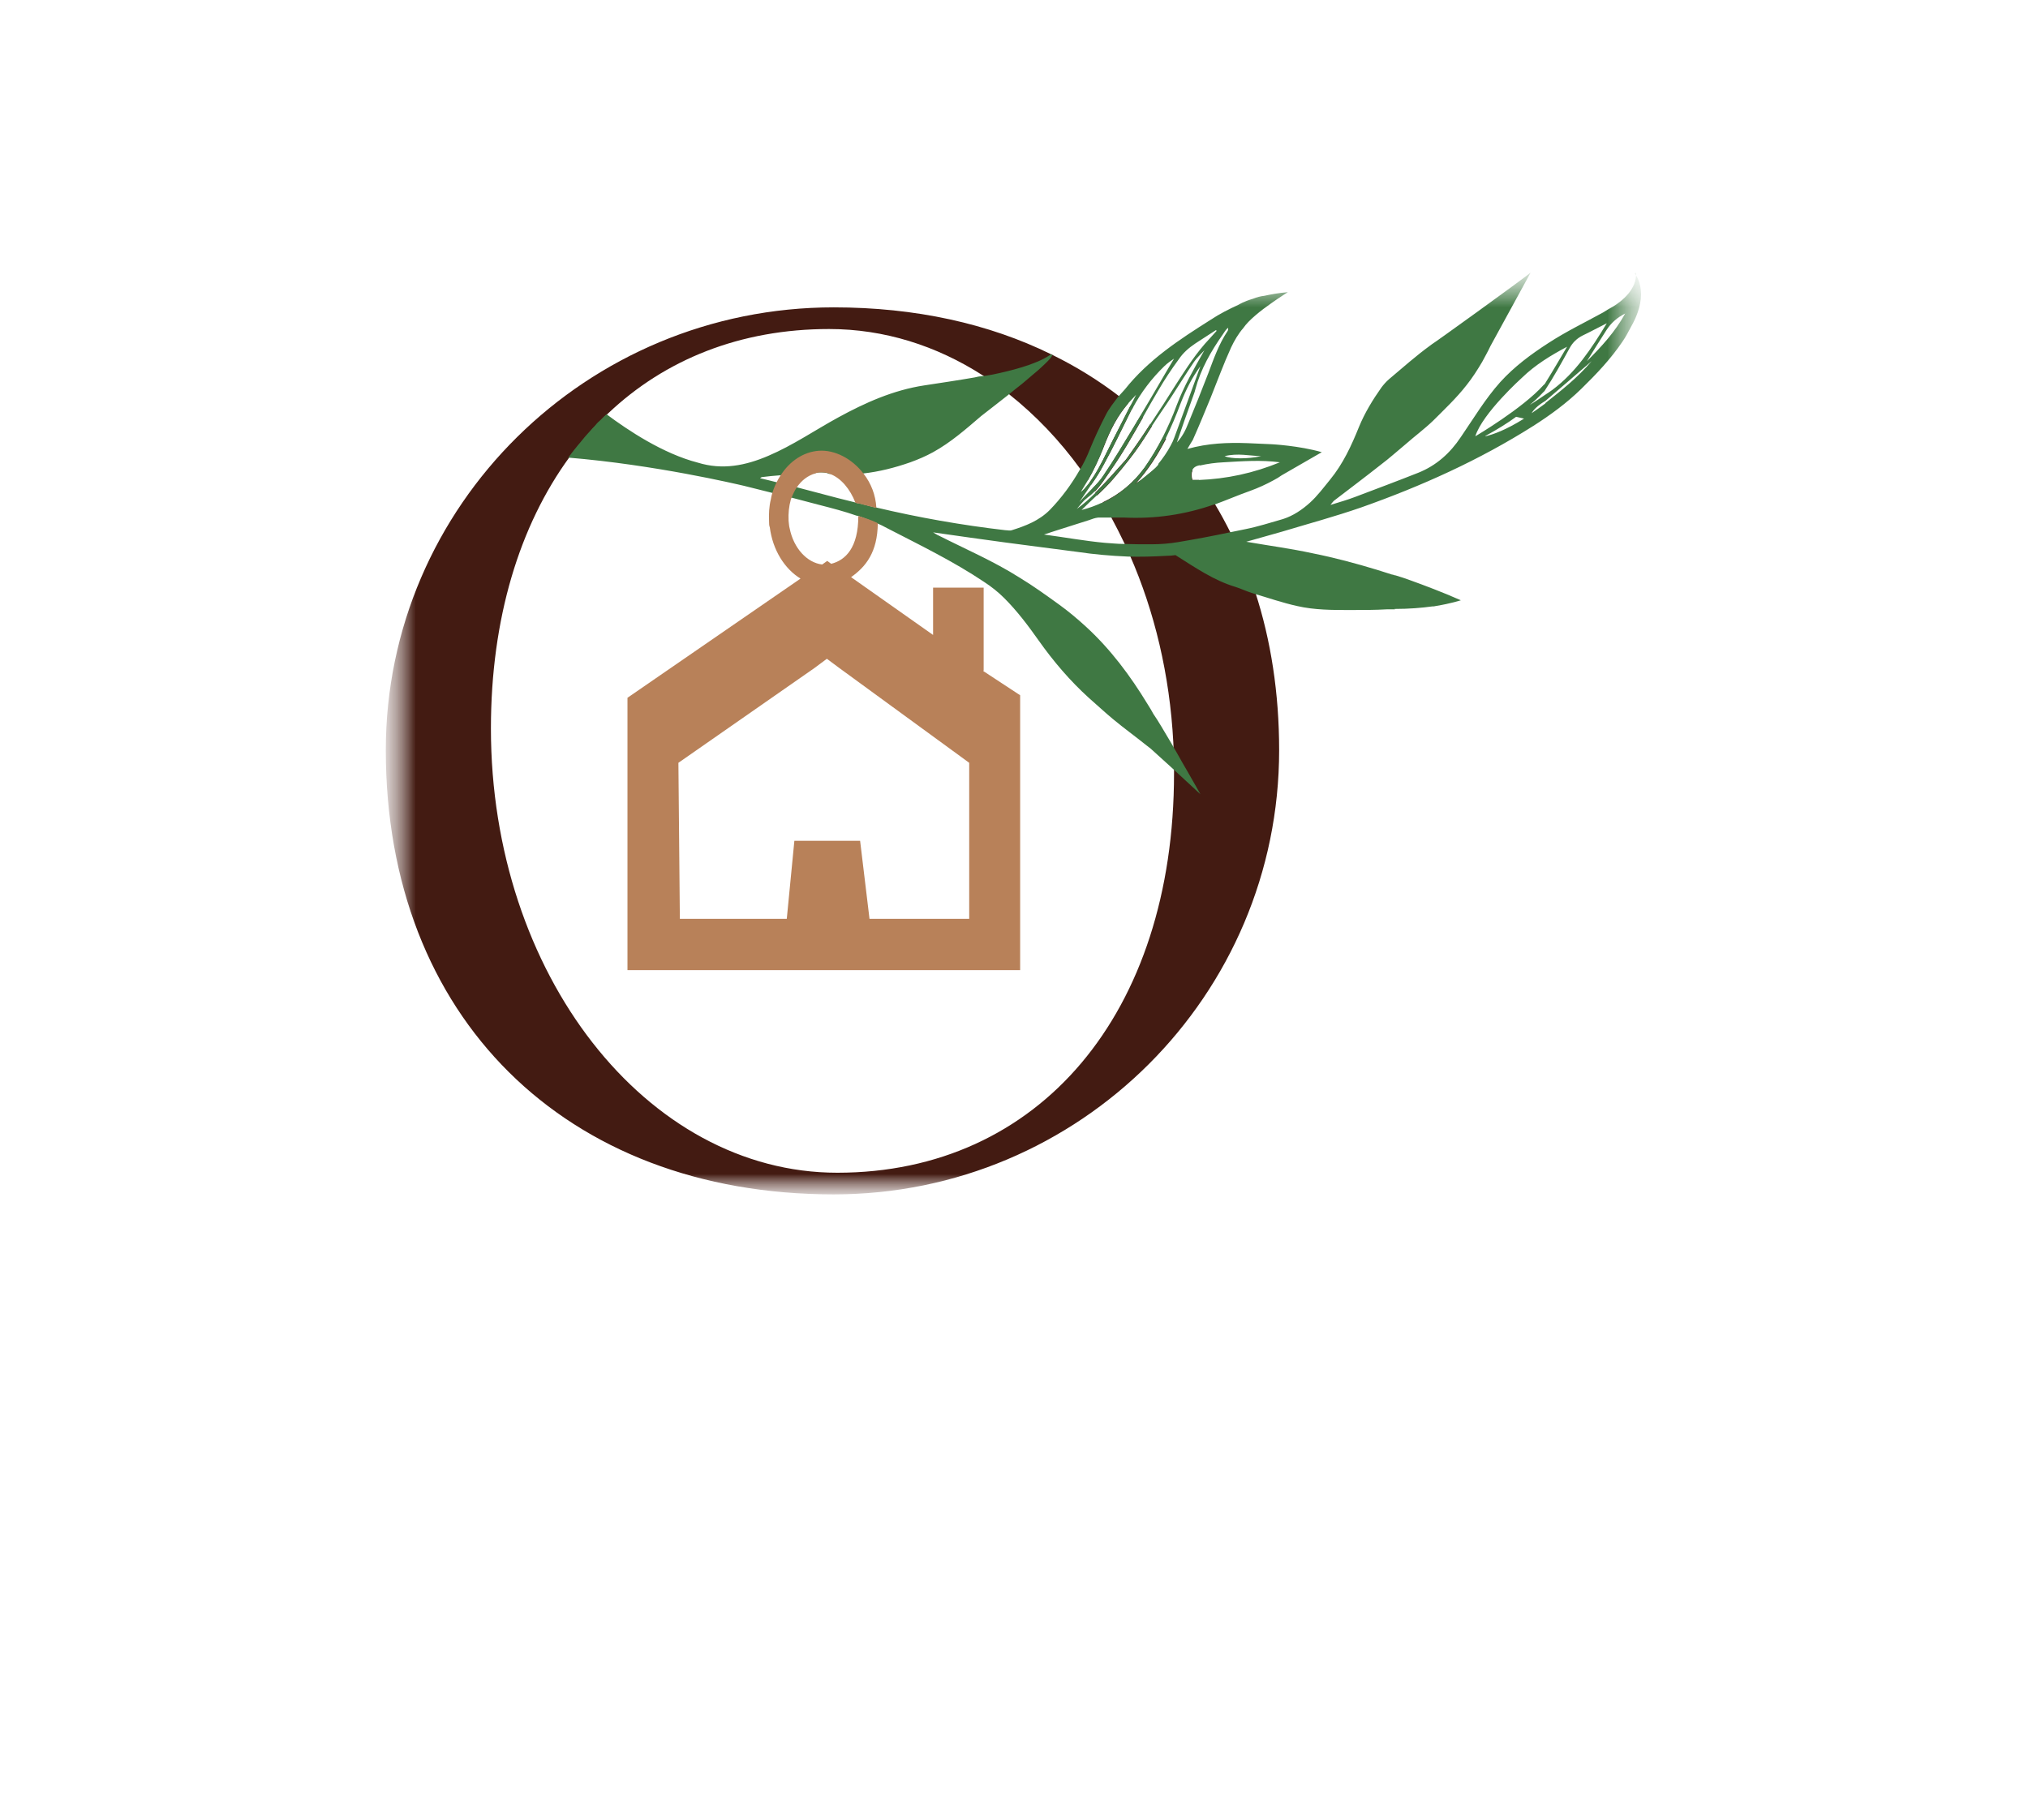 <?xml version="1.0" encoding="UTF-8"?><svg id="Calque_1" xmlns="http://www.w3.org/2000/svg" xmlns:xlink="http://www.w3.org/1999/xlink" viewBox="0 0 56.14 50.4"><defs><style>.cls-1{fill:#431b12;}.cls-2{fill:#b88159;}.cls-3{mask:url(#mask-1);}.cls-4{fill:#fff;}.cls-5{mask:url(#mask);}.cls-6{fill:none;}.cls-7{mask:url(#mask-2);}.cls-8{clip-path:url(#clippath-1);}.cls-9{isolation:isolate;}.cls-10{fill:#3f7843;}.cls-11{clip-path:url(#clippath-2);}.cls-12{clip-path:url(#clippath);}.cls-13{mask:url(#mask-3);}</style><mask id="mask" x="0" y="0" width="56.14" height="50.4" maskUnits="userSpaceOnUse"><rect class="cls-4" x="10.67" y="7.55" width="34.8" height="25.53"/></mask><mask id="mask-1" x="0" y="0" width="56.14" height="50.4" maskUnits="userSpaceOnUse"><rect class="cls-4" x="10.67" y="7.55" width="34.8" height="25.53"/></mask><clipPath id="clippath"><rect class="cls-6" width="56.14" height="50.4"/></clipPath><mask id="mask-2" x="0" y="0" width="56.14" height="50.4" maskUnits="userSpaceOnUse"><rect class="cls-4" x="10.67" y="7.55" width="34.8" height="25.53"/></mask><clipPath id="clippath-1"><rect class="cls-6" width="56.14" height="50.4"/></clipPath><mask id="mask-3" x="0" y="0" width="56.14" height="50.4" maskUnits="userSpaceOnUse"><rect class="cls-4" x="10.67" y="7.55" width="34.8" height="25.53"/></mask><clipPath id="clippath-2"><rect class="cls-6" width="56.14" height="50.4"/></clipPath></defs><g class="cls-5"><g class="cls-9"><g class="cls-3"><g class="cls-9"><g class="cls-12"><path class="cls-1" d="M31.29,11.24c-.21.42-.44.85-.65,1.28-.14.29-.29.58-.48.84.01.02.03.05.04.07.13-.18.25-.37.35-.56.26-.47.49-.96.73-1.44.02-.05.05-.1.08-.14-.02-.02-.04-.04-.06-.05ZM31.84,11.74s-.03.05-.05.08c-.18.28-.37.55-.56.82-.04.06-.08.11-.13.16-.24.27-.48.54-.73.79-.02.02-.03.03-.05.05.02.03.03.05.05.08.16-.15.3-.29.44-.45.31-.36.61-.73.87-1.14.07-.11.14-.22.21-.33-.02-.02-.04-.04-.06-.05ZM34.74,16.41c-.19-.58-.42-1.14-.68-1.67-.13-.26-.27-.52-.42-.77-.14-.24-.29-.46-.45-.68h0c-.06,0-.12,0-.18,0-.03-.1-.03-.19,0-.26-.18-.24-.37-.47-.57-.7-.1.19-.22.36-.35.52-.11.14-.26.24-.4.36-.08.07-.16.12-.25.18.35-.38.61-.8.84-1.24-.02-.02-.04-.05-.07-.07-.15.29-.32.58-.51.85-.32.44-.71.76-1.18.98.08.13.16.27.24.41.13.24.25.48.37.73.05.11.1.22.15.33.68,1.55,1.1,3.3,1.2,5.17,0,0,0,0,0,0,.01.23.02.46.02.7,0,.05,0,.11,0,.16,0,6.64-3.73,11.06-9.32,11.06-5.29,0-9.59-5.51-9.59-12.3,0-3.04.79-5.62,2.18-7.52.08-.11.16-.22.25-.32.05-.06.1-.12.15-.18.06-.07.13-.15.19-.22.03-.03.06-.07.09-.1.02-.02.03-.04.05-.05.04-.05.09-.09.13-.14.06-.07.13-.13.2-.19,1.58-1.5,3.67-2.34,6.12-2.34,1.53,0,2.97.46,4.25,1.28.25.16.5.34.74.53.73.58,1.39,1.27,1.97,2.07.07.1.14.2.21.3.16-.28.3-.58.42-.88.21-.55.41-.91.69-1.24-.08-.07-.17-.13-.25-.2-.56-.43-1.17-.81-1.82-1.13-.02-.01-.04-.02-.06-.03-1.73-.85-3.76-1.3-6.02-1.3-6.84,0-12.4,5.49-12.4,12.26,0,7.38,4.96,12.3,12.4,12.3,6.81,0,12.33-5.51,12.33-12.3,0-1.58-.23-3.05-.66-4.37ZM31.58,11.5c-.06.11-.13.21-.19.32-.28.46-.55.92-.85,1.36-.08.12-.18.23-.29.34.02.03.04.06.06.09.17-.18.3-.39.44-.59.33-.47.61-.97.89-1.46-.02-.02-.04-.04-.06-.05Z"/></g></g></g><g class="cls-7"><g class="cls-9"><g class="cls-8"><path class="cls-10" d="M43.93,10c.18-.29.36-.58.54-.86.13-.2.3-.35.52-.46-.28.51-.66.92-1.06,1.32ZM42.78,11.17c-.14.1-.26.19-.38.27.05-.09.16-.21.38-.34.41-.35.83-.71,1.28-1.1-.4.47-.84.81-1.28,1.16ZM42.75,10.84h0s0,0,.01-.02c.25-.38.47-.78.69-1.18.08-.15.2-.27.36-.35.21-.1.41-.21.67-.34-.43.71-.86,1.36-1.5,1.84-.07.05-.14.1-.22.15h0c-.09.06-.26.18-.41.27.23-.19.36-.34.4-.38ZM41.12,12.07c.33-.18.62-.36.85-.53l.22.05c-.51.32-.86.44-1.07.49ZM42.13,10.46c.37-.36.8-.62,1.25-.86-.19.32-.38.65-.58.97-.02.04-.04.07-.07.09-.58.65-1.89,1.42-1.89,1.42.2-.64,1.29-1.62,1.29-1.62ZM30.09,13.79c.08-.06.15-.12.22-.19.17-.18.3-.39.44-.59.33-.47.61-.97.89-1.46.14-.25.28-.5.43-.75.17-.29.36-.58.56-.85.12-.18.28-.32.46-.44.19-.12.38-.25.57-.37,0,0,.01.01.02.02-.06.07-.13.14-.19.21-.37.39-.65.83-.94,1.28-.23.37-.47.74-.71,1.1-.02.03-.03.05-.05.08-.18.28-.37.55-.56.82-.04.06-.08.11-.13.16-.24.27-.48.54-.73.79-.02.02-.03.03-.05.05-.16.16-.33.31-.51.44.09-.1.17-.22.27-.29ZM30.2,13.43c.13-.18.25-.37.35-.56.26-.47.49-.96.73-1.44.02-.05.05-.1.08-.14.23-.43.52-.81.87-1.15.09-.09.2-.16.27-.21-.3.5-.6,1.03-.92,1.56-.06.11-.13.21-.19.32-.28.46-.55.92-.85,1.36-.08.12-.18.23-.29.34-.12.13-.25.25-.37.39.11-.16.22-.32.32-.47ZM30.53,12.42c.21-.55.41-.91.69-1.24.07-.08.15-.16.23-.25-.05.1-.1.2-.16.31-.21.42-.44.85-.65,1.28-.14.29-.29.58-.48.84-.05.06-.1.12-.15.18-.03.03-.06.06-.09.08.07-.11.13-.22.2-.33.16-.28.3-.58.42-.88ZM34,9.09s0,.06-.02.08c-.24.36-.38.76-.53,1.16-.18.47-.37.94-.56,1.4-.07.18-.16.36-.31.52.14-.42.28-.81.42-1.2.03-.09.07-.18.09-.27.15-.56.43-1.05.76-1.52.04-.06.08-.13.14-.18ZM33.21,12.89c.22-.05.44-.08.66-.09.52-.03,1.04-.07,1.56,0-.73.3-1.47.46-2.25.49h0c-.06,0-.12,0-.18,0-.03-.1-.03-.19,0-.26.03-.08.1-.13.22-.15ZM34.91,12.63c-.37.08-.82.08-1.01,0,.36-.09.69-.01,1.01,0ZM32.07,12.86c-.11.14-.26.24-.4.36-.08.07-.16.12-.25.18.35-.38.61-.8.84-1.24.16-.33.3-.66.43-1.01.14-.36.31-.7.54-1.01-.24.66-.48,1.32-.72,1.97-.03.08-.06.15-.1.22-.1.19-.22.36-.35.52ZM30.5,13.92c-.17.08-.36.15-.56.2.14-.14.29-.28.43-.41.16-.15.3-.29.44-.45.31-.36.61-.73.87-1.14.07-.11.14-.22.21-.33.18-.28.38-.56.56-.84.2-.31.4-.63.61-.94.07-.1.16-.18.28-.31-.3.53-.57,1-.77,1.53-.11.3-.24.59-.38.87-.15.29-.32.58-.51.85-.32.44-.71.76-1.18.98ZM45.29,7.55c.03.45-.39.79-.64.94-.09.05-.18.1-.27.16-.51.28-1.03.53-1.52.85-.48.31-.94.65-1.33,1.08-.42.47-.74,1.01-1.09,1.52-.3.45-.68.79-1.18.99-.58.23-1.17.45-1.75.67-.21.08-.42.14-.68.22.05-.06.07-.09.09-.11.43-.33.87-.66,1.3-1,.24-.18.46-.38.69-.57.25-.22.52-.42.76-.65.32-.32.65-.63.93-.99.16-.2.3-.42.43-.64h0c.08-.15.16-.29.23-.44l1.11-2.03c-.38.3-2.67,1.95-2.73,1.98-.01.01-.03.02-.04.03-.4.29-.77.62-1.15.94-.08.07-.15.15-.21.23-.24.34-.46.7-.62,1.09-.21.52-.44,1.02-.8,1.46-.18.22-.35.45-.56.64-.21.19-.46.36-.74.45-.35.1-.69.21-1.04.28-.15.03-.29.06-.44.09-.47.1-.95.19-1.43.27-.24.04-.49.06-.74.06-.26,0-.52,0-.77-.01-.17,0-.34-.02-.51-.03-.55-.05-1.09-.15-1.69-.23.45-.15.85-.27,1.25-.4.08-.03.16-.06.25-.07.11,0,.22,0,.33,0,.13,0,.26,0,.39,0,.85.04,1.68-.08,2.48-.36,0,0,.02,0,.02,0,.33-.12.65-.26.99-.38.22-.08.44-.18.64-.29h0c.08-.04.16-.09.23-.14l1.11-.64c-.62-.18-1.38-.22-1.38-.22-.19-.01-.41-.02-.67-.03-.56-.02-1.1,0-1.67.16.06-.11.11-.18.15-.25.17-.38.33-.77.49-1.16.19-.47.36-.94.57-1.4.09-.19.2-.38.34-.54.14-.21.49-.49.78-.69.24-.17.45-.3.45-.3-.25.02-.47.06-.65.1-.1.01-.21.04-.31.08,0,0,0,0,0,0-.27.08-.39.16-.41.17h0c-.26.12-.52.25-.76.41-.87.55-1.73,1.11-2.38,1.93-.06.07-.13.14-.19.21,0,0,0,0,0,0-.12.16-.25.32-.34.5-.16.31-.31.63-.44.95-.08.2-.17.39-.28.57-.23.4-.5.77-.83,1.11-.3.3-.67.44-1.05.56-.05.02-.12,0-.18,0-1.21-.14-2.4-.35-3.58-.63h-.02c-.16-.04-.31-.08-.47-.12h-.03s-.04-.02-.06-.02c-.16-.04-.32-.08-.48-.12-.38-.1-.76-.2-1.14-.3-.04-.01-.09-.02-.13-.03-.14-.04-.29-.07-.43-.11-.15-.04-.29-.07-.45-.11.03-.02.04-.03.05-.03.17-.02.33-.04.5-.05.32-.03.63-.04.95-.05.05-.02.1-.03.15-.03.09,0,.18,0,.26.04h0c.07,0,.14,0,.21.01.25.02.49,0,.73-.02.45-.05.88-.16,1.31-.31.22-.08.43-.17.63-.28.49-.27.91-.64,1.33-1,0,0,0,0,0,0,.28-.22.53-.41.73-.57.15-.12.28-.23.4-.32.19-.16.34-.29.46-.39.23-.21.33-.31.36-.37.05-.08-.01-.06-.01-.06-.01.01-.03.02-.05.03-.39.26-1.09.43-1.57.53-.11.02-.22.04-.33.05-.06,0-.11.02-.17.03,0,0,0,0,0,0-.46.08-.93.15-1.39.22-.86.13-1.64.48-2.39.89-.64.35-1.25.77-1.93,1.06-.63.27-1.27.4-1.95.19-.97-.25-1.94-.9-2.53-1.34-.07.06-.13.13-.2.19-.05.04-.09.09-.13.14-.02.02-.03.03-.05.05-.03.03-.06.07-.09.1-.06.07-.13.14-.19.22-.05.06-.1.12-.15.18-.08.1-.17.21-.25.32,2.41.2,4.64.73,4.86.78.25.06.51.13.76.19.18.04.35.09.53.13.27.07.53.14.8.21.35.09.7.18,1.04.3,0,0,0,0,0,0,0,0,.01,0,.02,0,.18.06.35.13.52.2.1.04.2.09.29.14.91.47,1.84.92,2.69,1.49.2.13.39.28.56.45.36.36.66.76.95,1.17.41.58.87,1.12,1.4,1.6.22.19.43.39.66.58.3.25.62.48.93.73.05.04.11.08.16.13l.54.49.79.73s-.16-.29-.38-.67c-.08-.13-.16-.28-.24-.42h0c-.06-.11-.13-.22-.19-.33,0,0,0,0,0,0-.19-.32-.37-.63-.49-.8-.05-.09-.1-.18-.16-.27-.48-.79-1.03-1.53-1.72-2.16-.23-.21-.48-.42-.73-.6-.36-.26-.72-.52-1.1-.75-.71-.45-1.48-.78-2.23-1.16-.05-.02-.09-.05-.16-.09.69.1,1.34.19,2,.28.66.09,1.32.17,1.99.26.47.07.93.11,1.4.13.35.01.7,0,1.06-.02.09,0,.19-.01.26-.02.54.34,1.06.7,1.66.88.16.05.3.12.46.17.01,0,.02,0,.03.01.41.12.81.26,1.22.35.48.11.97.11,1.46.11.35,0,.69,0,1.04-.02.11,0,.21,0,.21,0h0s-.02-.01-.02-.01c0,0,0,0,.01,0,.4,0,.75-.03,1.04-.07.03,0,.06,0,.09-.01.43-.07.7-.16.7-.16-.52-.23-1.03-.42-1.39-.55-.14-.05-.28-.1-.42-.14-.01,0-.03,0-.04-.01-.01,0-.02,0-.03-.01-.02,0-.02,0-.02,0-.14-.04-.27-.09-.41-.13-.59-.18-1.19-.34-1.79-.46-.6-.13-1.2-.21-1.84-.32.35-.1.67-.19.99-.28.73-.22,1.47-.42,2.19-.67,1.67-.59,3.27-1.31,4.77-2.26.47-.3.92-.63,1.32-1.02.42-.41.82-.83,1.15-1.32.09-.13.16-.27.23-.4.56-.98.1-1.48.1-1.48Z"/></g></g></g><g class="cls-13"><g class="cls-9"><g class="cls-11"><path class="cls-2" d="M26.84,25.44h-2.77l-.26-2.16h-1.82s-.21,2.16-.21,2.16h-2.96l-.04-4.32,3.76-2.62.35-.26.35.26,3.59,2.62v4.32ZM27.23,18.56v-2.29h-1.4v1.31l-2.27-1.6c.41-.29.73-.69.74-1.49-.13-.08-.43-.17-.52-.2,0,0-.01,0-.02,0,0,0,0,0,0,0,0,.87-.35,1.22-.75,1.32l-.11-.08-.14.1c-.42-.05-.79-.45-.9-1-.02-.07-.02-.14-.03-.21-.01-.21.01-.4.06-.58,0-.02.01-.04.02-.05.04-.11.09-.21.15-.3.13-.19.3-.32.5-.38.05-.02.1-.03.15-.03.09,0,.18,0,.26.04h0c.31.11.57.43.71.8l.06.02h.03s.47.12.47.12h.02c-.02-.36-.15-.68-.35-.94-.32-.42-.8-.67-1.24-.64-.43.03-.81.29-1.06.68-.04.06-.08.13-.11.19-.05.1-.09.2-.12.3-.02.06-.03.11-.04.17-.05.2-.06.41-.05.63,0,.05,0,.1.02.15.08.63.41,1.15.85,1.42l-4.79,3.3v7.54h10.87v-7.61l-1.02-.67Z"/></g></g></g></g></g></svg>